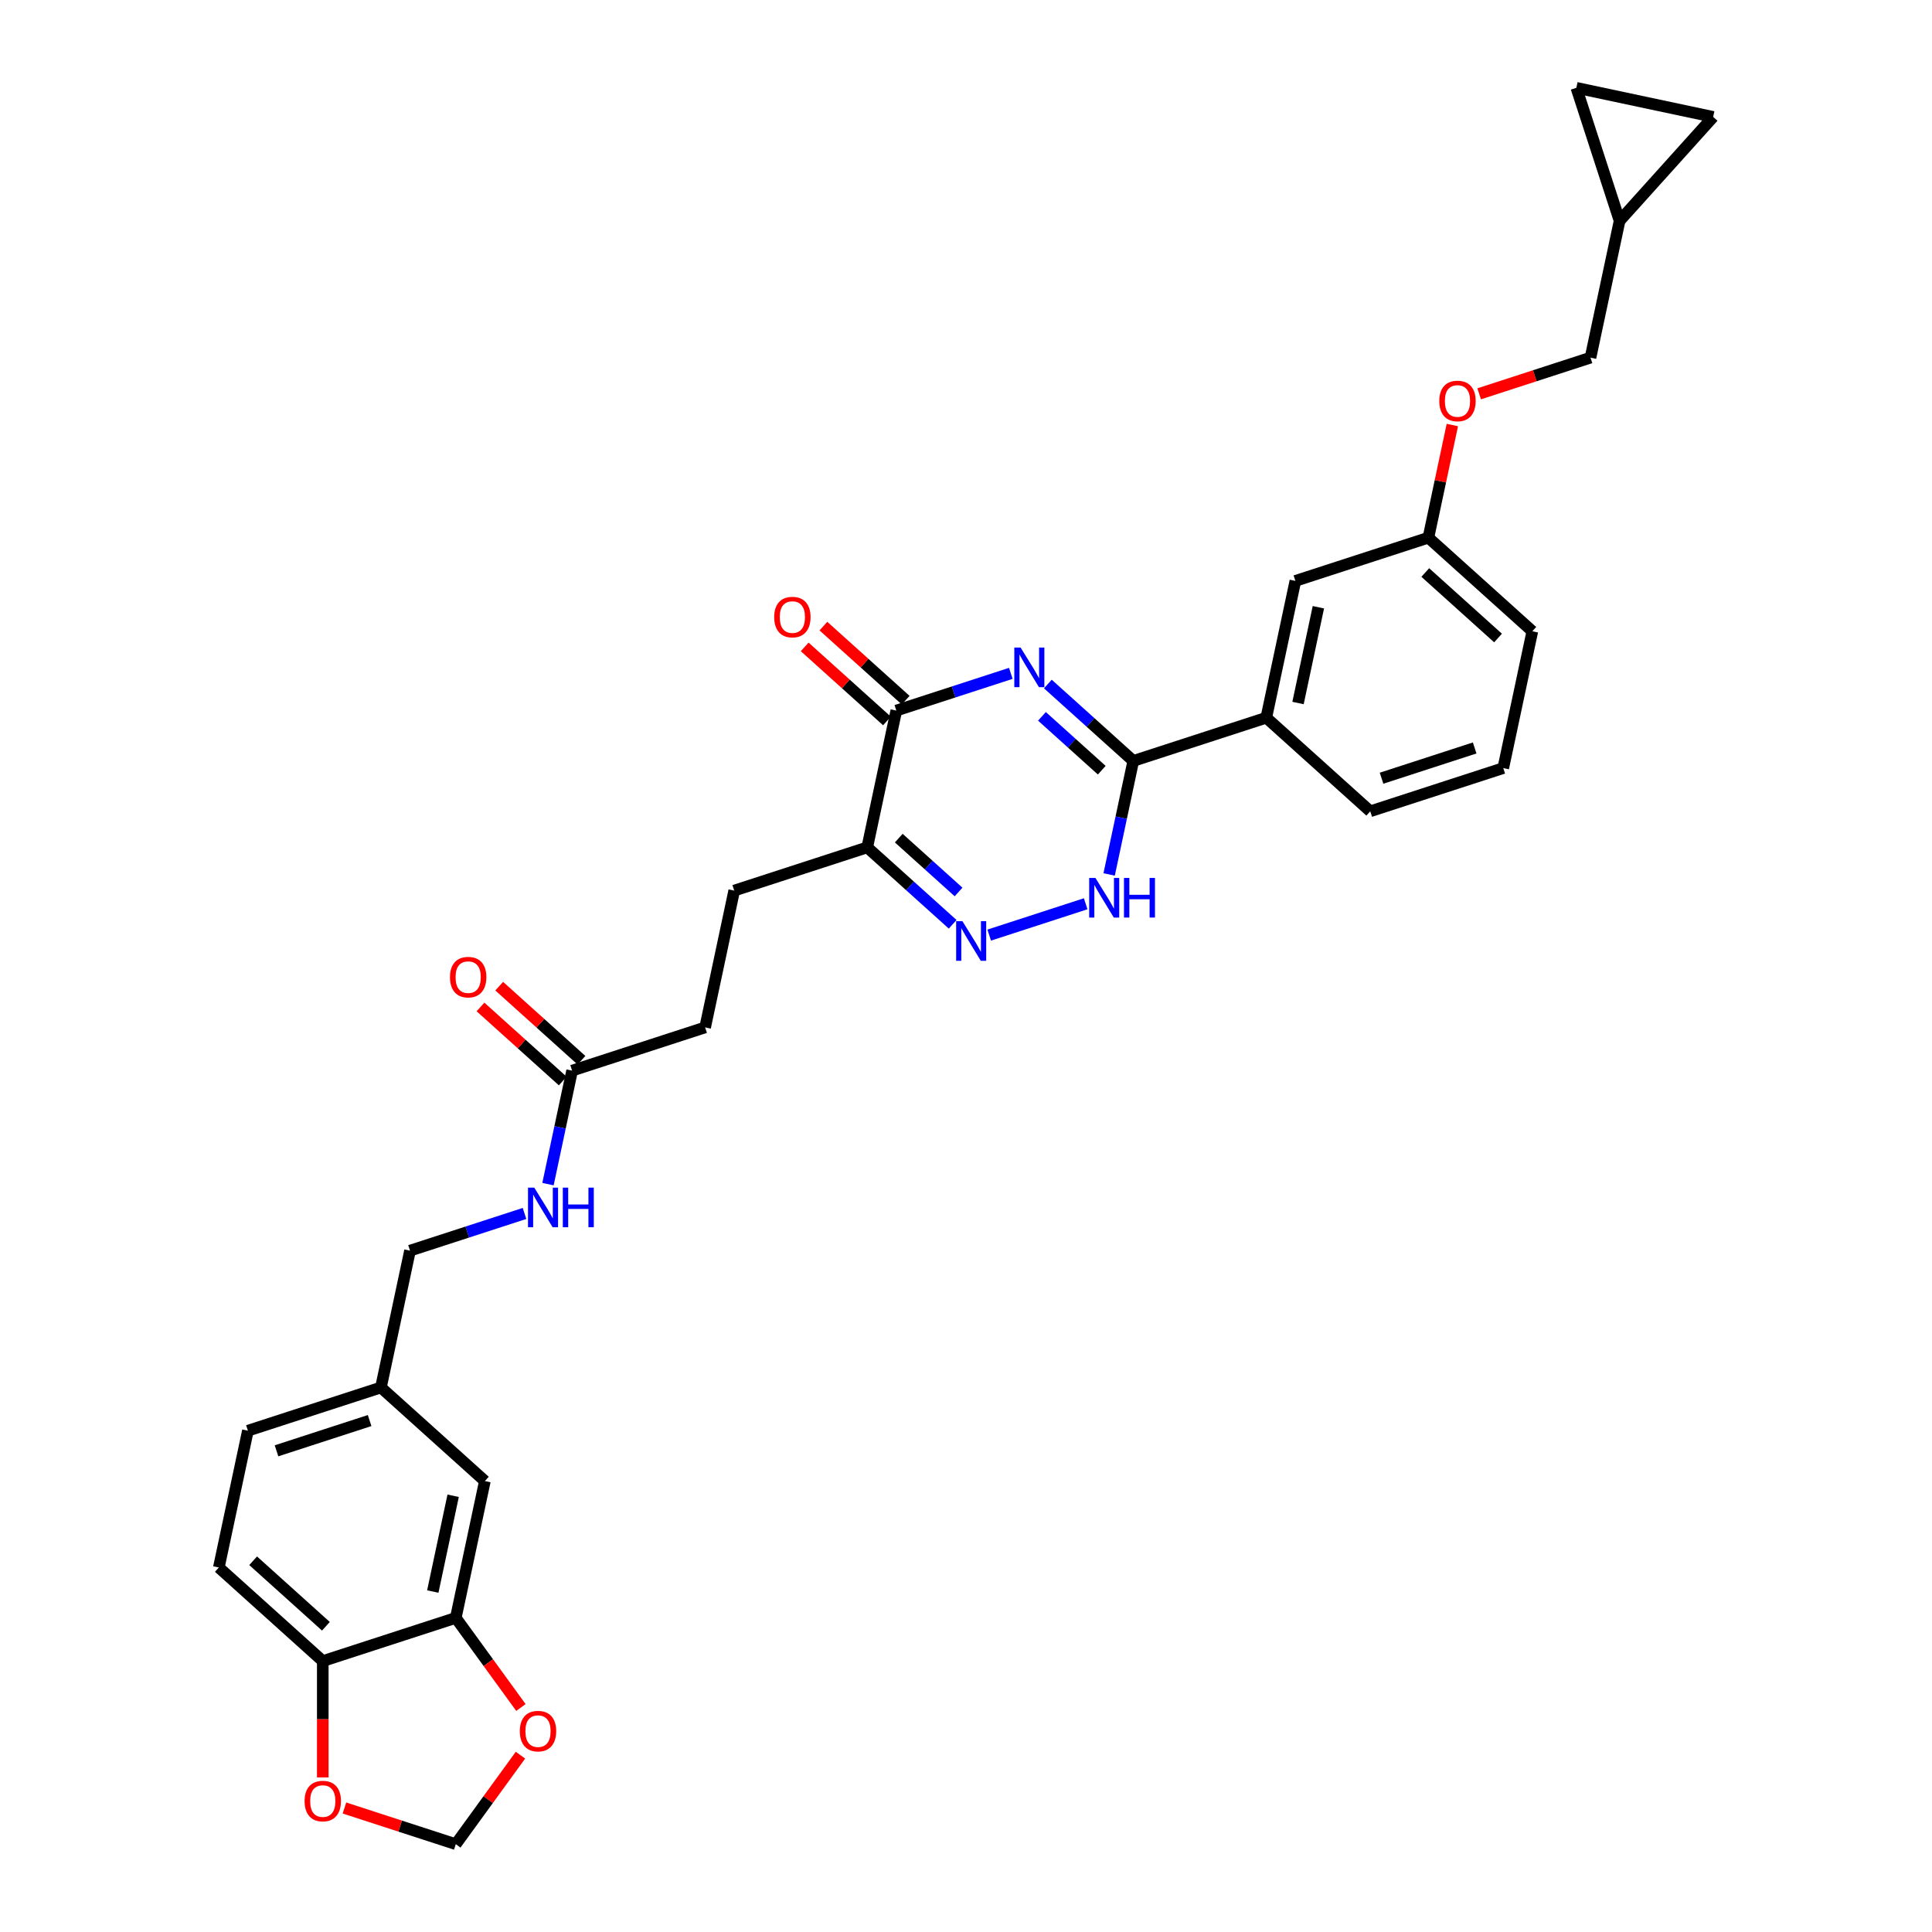 <?xml version='1.0' encoding='iso-8859-1'?>
<svg version='1.1' baseProfile='full'
              xmlns='http://www.w3.org/2000/svg'
                      xmlns:rdkit='http://www.rdkit.org/xml'
                      xmlns:xlink='http://www.w3.org/1999/xlink'
                  xml:space='preserve'
width='1000px' height='1000px' viewBox='0 0 1000 1000'>
<!-- END OF HEADER -->
<rect style='opacity:1.0;fill:#FFFFFF;stroke:none' width='1000' height='1000' x='0' y='0'> </rect>
<path class='bond-0' d='M 542.368,354.047 L 564.475,373.953' style='fill:none;fill-rule:evenodd;stroke:#0000FF;stroke-width:6px;stroke-linecap:butt;stroke-linejoin:miter;stroke-opacity:1' />
<path class='bond-0' d='M 564.475,373.953 L 586.583,393.859' style='fill:none;fill-rule:evenodd;stroke:#000000;stroke-width:6px;stroke-linecap:butt;stroke-linejoin:miter;stroke-opacity:1' />
<path class='bond-0' d='M 539.312,370.779 L 554.787,384.713' style='fill:none;fill-rule:evenodd;stroke:#0000FF;stroke-width:6px;stroke-linecap:butt;stroke-linejoin:miter;stroke-opacity:1' />
<path class='bond-0' d='M 554.787,384.713 L 570.262,398.647' style='fill:none;fill-rule:evenodd;stroke:#000000;stroke-width:6px;stroke-linecap:butt;stroke-linejoin:miter;stroke-opacity:1' />
<path class='bond-1' d='M 523.198,348.531 L 493.564,358.16' style='fill:none;fill-rule:evenodd;stroke:#0000FF;stroke-width:6px;stroke-linecap:butt;stroke-linejoin:miter;stroke-opacity:1' />
<path class='bond-1' d='M 493.564,358.16 L 463.931,367.788' style='fill:none;fill-rule:evenodd;stroke:#000000;stroke-width:6px;stroke-linecap:butt;stroke-linejoin:miter;stroke-opacity:1' />
<path class='bond-2' d='M 586.583,393.859 L 580.338,423.235' style='fill:none;fill-rule:evenodd;stroke:#000000;stroke-width:6px;stroke-linecap:butt;stroke-linejoin:miter;stroke-opacity:1' />
<path class='bond-2' d='M 580.338,423.235 L 574.094,452.611' style='fill:none;fill-rule:evenodd;stroke:#0000FF;stroke-width:6px;stroke-linecap:butt;stroke-linejoin:miter;stroke-opacity:1' />
<path class='bond-3' d='M 586.583,393.859 L 655.434,371.487' style='fill:none;fill-rule:evenodd;stroke:#000000;stroke-width:6px;stroke-linecap:butt;stroke-linejoin:miter;stroke-opacity:1' />
<path class='bond-4' d='M 561.946,467.786 L 512.012,484.01' style='fill:none;fill-rule:evenodd;stroke:#0000FF;stroke-width:6px;stroke-linecap:butt;stroke-linejoin:miter;stroke-opacity:1' />
<path class='bond-5' d='M 493.094,478.412 L 470.987,458.507' style='fill:none;fill-rule:evenodd;stroke:#0000FF;stroke-width:6px;stroke-linecap:butt;stroke-linejoin:miter;stroke-opacity:1' />
<path class='bond-5' d='M 470.987,458.507 L 448.879,438.601' style='fill:none;fill-rule:evenodd;stroke:#000000;stroke-width:6px;stroke-linecap:butt;stroke-linejoin:miter;stroke-opacity:1' />
<path class='bond-5' d='M 496.15,461.681 L 480.675,447.747' style='fill:none;fill-rule:evenodd;stroke:#0000FF;stroke-width:6px;stroke-linecap:butt;stroke-linejoin:miter;stroke-opacity:1' />
<path class='bond-5' d='M 480.675,447.747 L 465.2,433.813' style='fill:none;fill-rule:evenodd;stroke:#000000;stroke-width:6px;stroke-linecap:butt;stroke-linejoin:miter;stroke-opacity:1' />
<path class='bond-6' d='M 448.879,438.601 L 463.931,367.788' style='fill:none;fill-rule:evenodd;stroke:#000000;stroke-width:6px;stroke-linecap:butt;stroke-linejoin:miter;stroke-opacity:1' />
<path class='bond-7' d='M 448.879,438.601 L 380.028,460.972' style='fill:none;fill-rule:evenodd;stroke:#000000;stroke-width:6px;stroke-linecap:butt;stroke-linejoin:miter;stroke-opacity:1' />
<path class='bond-8' d='M 468.775,362.408 L 447.486,343.239' style='fill:none;fill-rule:evenodd;stroke:#000000;stroke-width:6px;stroke-linecap:butt;stroke-linejoin:miter;stroke-opacity:1' />
<path class='bond-8' d='M 447.486,343.239 L 426.196,324.07' style='fill:none;fill-rule:evenodd;stroke:#FF0000;stroke-width:6px;stroke-linecap:butt;stroke-linejoin:miter;stroke-opacity:1' />
<path class='bond-8' d='M 459.087,373.168 L 437.797,353.999' style='fill:none;fill-rule:evenodd;stroke:#000000;stroke-width:6px;stroke-linecap:butt;stroke-linejoin:miter;stroke-opacity:1' />
<path class='bond-8' d='M 437.797,353.999 L 416.508,334.83' style='fill:none;fill-rule:evenodd;stroke:#FF0000;stroke-width:6px;stroke-linecap:butt;stroke-linejoin:miter;stroke-opacity:1' />
<path class='bond-9' d='M 380.028,460.972 L 364.976,531.785' style='fill:none;fill-rule:evenodd;stroke:#000000;stroke-width:6px;stroke-linecap:butt;stroke-linejoin:miter;stroke-opacity:1' />
<path class='bond-10' d='M 364.976,531.785 L 296.124,554.157' style='fill:none;fill-rule:evenodd;stroke:#000000;stroke-width:6px;stroke-linecap:butt;stroke-linejoin:miter;stroke-opacity:1' />
<path class='bond-11' d='M 296.124,554.157 L 289.88,583.532' style='fill:none;fill-rule:evenodd;stroke:#000000;stroke-width:6px;stroke-linecap:butt;stroke-linejoin:miter;stroke-opacity:1' />
<path class='bond-11' d='M 289.88,583.532 L 283.636,612.908' style='fill:none;fill-rule:evenodd;stroke:#0000FF;stroke-width:6px;stroke-linecap:butt;stroke-linejoin:miter;stroke-opacity:1' />
<path class='bond-12' d='M 300.968,548.777 L 279.679,529.608' style='fill:none;fill-rule:evenodd;stroke:#000000;stroke-width:6px;stroke-linecap:butt;stroke-linejoin:miter;stroke-opacity:1' />
<path class='bond-12' d='M 279.679,529.608 L 258.39,510.438' style='fill:none;fill-rule:evenodd;stroke:#FF0000;stroke-width:6px;stroke-linecap:butt;stroke-linejoin:miter;stroke-opacity:1' />
<path class='bond-12' d='M 291.28,559.536 L 269.991,540.367' style='fill:none;fill-rule:evenodd;stroke:#000000;stroke-width:6px;stroke-linecap:butt;stroke-linejoin:miter;stroke-opacity:1' />
<path class='bond-12' d='M 269.991,540.367 L 248.701,521.198' style='fill:none;fill-rule:evenodd;stroke:#FF0000;stroke-width:6px;stroke-linecap:butt;stroke-linejoin:miter;stroke-opacity:1' />
<path class='bond-13' d='M 271.487,628.084 L 241.854,637.712' style='fill:none;fill-rule:evenodd;stroke:#0000FF;stroke-width:6px;stroke-linecap:butt;stroke-linejoin:miter;stroke-opacity:1' />
<path class='bond-13' d='M 241.854,637.712 L 212.221,647.341' style='fill:none;fill-rule:evenodd;stroke:#000000;stroke-width:6px;stroke-linecap:butt;stroke-linejoin:miter;stroke-opacity:1' />
<path class='bond-14' d='M 113.266,811.338 L 167.066,859.779' style='fill:none;fill-rule:evenodd;stroke:#000000;stroke-width:6px;stroke-linecap:butt;stroke-linejoin:miter;stroke-opacity:1' />
<path class='bond-14' d='M 131.024,807.844 L 168.684,841.753' style='fill:none;fill-rule:evenodd;stroke:#000000;stroke-width:6px;stroke-linecap:butt;stroke-linejoin:miter;stroke-opacity:1' />
<path class='bond-15' d='M 113.266,811.338 L 128.317,740.525' style='fill:none;fill-rule:evenodd;stroke:#000000;stroke-width:6px;stroke-linecap:butt;stroke-linejoin:miter;stroke-opacity:1' />
<path class='bond-16' d='M 128.317,740.525 L 197.169,718.154' style='fill:none;fill-rule:evenodd;stroke:#000000;stroke-width:6px;stroke-linecap:butt;stroke-linejoin:miter;stroke-opacity:1' />
<path class='bond-16' d='M 143.119,750.939 L 191.316,735.28' style='fill:none;fill-rule:evenodd;stroke:#000000;stroke-width:6px;stroke-linecap:butt;stroke-linejoin:miter;stroke-opacity:1' />
<path class='bond-17' d='M 886.734,60.506 L 815.921,45.455' style='fill:none;fill-rule:evenodd;stroke:#000000;stroke-width:6px;stroke-linecap:butt;stroke-linejoin:miter;stroke-opacity:1' />
<path class='bond-18' d='M 886.734,60.506 L 838.293,114.306' style='fill:none;fill-rule:evenodd;stroke:#000000;stroke-width:6px;stroke-linecap:butt;stroke-linejoin:miter;stroke-opacity:1' />
<path class='bond-19' d='M 751.733,219.986 L 745.535,249.144' style='fill:none;fill-rule:evenodd;stroke:#FF0000;stroke-width:6px;stroke-linecap:butt;stroke-linejoin:miter;stroke-opacity:1' />
<path class='bond-19' d='M 745.535,249.144 L 739.338,278.303' style='fill:none;fill-rule:evenodd;stroke:#000000;stroke-width:6px;stroke-linecap:butt;stroke-linejoin:miter;stroke-opacity:1' />
<path class='bond-20' d='M 765.61,203.844 L 794.426,194.482' style='fill:none;fill-rule:evenodd;stroke:#FF0000;stroke-width:6px;stroke-linecap:butt;stroke-linejoin:miter;stroke-opacity:1' />
<path class='bond-20' d='M 794.426,194.482 L 823.241,185.119' style='fill:none;fill-rule:evenodd;stroke:#000000;stroke-width:6px;stroke-linecap:butt;stroke-linejoin:miter;stroke-opacity:1' />
<path class='bond-21' d='M 815.921,45.455 L 838.293,114.306' style='fill:none;fill-rule:evenodd;stroke:#000000;stroke-width:6px;stroke-linecap:butt;stroke-linejoin:miter;stroke-opacity:1' />
<path class='bond-22' d='M 778.086,397.558 L 709.234,419.929' style='fill:none;fill-rule:evenodd;stroke:#000000;stroke-width:6px;stroke-linecap:butt;stroke-linejoin:miter;stroke-opacity:1' />
<path class='bond-22' d='M 763.284,387.143 L 715.088,402.803' style='fill:none;fill-rule:evenodd;stroke:#000000;stroke-width:6px;stroke-linecap:butt;stroke-linejoin:miter;stroke-opacity:1' />
<path class='bond-23' d='M 778.086,397.558 L 793.137,326.745' style='fill:none;fill-rule:evenodd;stroke:#000000;stroke-width:6px;stroke-linecap:butt;stroke-linejoin:miter;stroke-opacity:1' />
<path class='bond-24' d='M 709.234,419.929 L 655.434,371.487' style='fill:none;fill-rule:evenodd;stroke:#000000;stroke-width:6px;stroke-linecap:butt;stroke-linejoin:miter;stroke-opacity:1' />
<path class='bond-25' d='M 655.434,371.487 L 670.486,300.674' style='fill:none;fill-rule:evenodd;stroke:#000000;stroke-width:6px;stroke-linecap:butt;stroke-linejoin:miter;stroke-opacity:1' />
<path class='bond-25' d='M 671.854,363.876 L 682.391,314.307' style='fill:none;fill-rule:evenodd;stroke:#000000;stroke-width:6px;stroke-linecap:butt;stroke-linejoin:miter;stroke-opacity:1' />
<path class='bond-26' d='M 670.486,300.674 L 739.338,278.303' style='fill:none;fill-rule:evenodd;stroke:#000000;stroke-width:6px;stroke-linecap:butt;stroke-linejoin:miter;stroke-opacity:1' />
<path class='bond-27' d='M 739.338,278.303 L 793.137,326.745' style='fill:none;fill-rule:evenodd;stroke:#000000;stroke-width:6px;stroke-linecap:butt;stroke-linejoin:miter;stroke-opacity:1' />
<path class='bond-27' d='M 737.719,296.329 L 775.379,330.239' style='fill:none;fill-rule:evenodd;stroke:#000000;stroke-width:6px;stroke-linecap:butt;stroke-linejoin:miter;stroke-opacity:1' />
<path class='bond-28' d='M 838.293,114.306 L 823.241,185.119' style='fill:none;fill-rule:evenodd;stroke:#000000;stroke-width:6px;stroke-linecap:butt;stroke-linejoin:miter;stroke-opacity:1' />
<path class='bond-29' d='M 197.169,718.154 L 250.969,766.595' style='fill:none;fill-rule:evenodd;stroke:#000000;stroke-width:6px;stroke-linecap:butt;stroke-linejoin:miter;stroke-opacity:1' />
<path class='bond-30' d='M 197.169,718.154 L 212.221,647.341' style='fill:none;fill-rule:evenodd;stroke:#000000;stroke-width:6px;stroke-linecap:butt;stroke-linejoin:miter;stroke-opacity:1' />
<path class='bond-31' d='M 250.969,766.595 L 235.917,837.408' style='fill:none;fill-rule:evenodd;stroke:#000000;stroke-width:6px;stroke-linecap:butt;stroke-linejoin:miter;stroke-opacity:1' />
<path class='bond-31' d='M 234.549,774.207 L 224.012,823.776' style='fill:none;fill-rule:evenodd;stroke:#000000;stroke-width:6px;stroke-linecap:butt;stroke-linejoin:miter;stroke-opacity:1' />
<path class='bond-32' d='M 167.066,859.779 L 235.917,837.408' style='fill:none;fill-rule:evenodd;stroke:#000000;stroke-width:6px;stroke-linecap:butt;stroke-linejoin:miter;stroke-opacity:1' />
<path class='bond-33' d='M 167.066,859.779 L 167.066,889.888' style='fill:none;fill-rule:evenodd;stroke:#000000;stroke-width:6px;stroke-linecap:butt;stroke-linejoin:miter;stroke-opacity:1' />
<path class='bond-33' d='M 167.066,889.888 L 167.066,919.997' style='fill:none;fill-rule:evenodd;stroke:#FF0000;stroke-width:6px;stroke-linecap:butt;stroke-linejoin:miter;stroke-opacity:1' />
<path class='bond-34' d='M 235.917,837.408 L 252.77,860.604' style='fill:none;fill-rule:evenodd;stroke:#000000;stroke-width:6px;stroke-linecap:butt;stroke-linejoin:miter;stroke-opacity:1' />
<path class='bond-34' d='M 252.77,860.604 L 269.623,883.8' style='fill:none;fill-rule:evenodd;stroke:#FF0000;stroke-width:6px;stroke-linecap:butt;stroke-linejoin:miter;stroke-opacity:1' />
<path class='bond-35' d='M 269.391,908.472 L 252.654,931.509' style='fill:none;fill-rule:evenodd;stroke:#FF0000;stroke-width:6px;stroke-linecap:butt;stroke-linejoin:miter;stroke-opacity:1' />
<path class='bond-35' d='M 252.654,931.509 L 235.917,954.545' style='fill:none;fill-rule:evenodd;stroke:#000000;stroke-width:6px;stroke-linecap:butt;stroke-linejoin:miter;stroke-opacity:1' />
<path class='bond-36' d='M 235.917,954.545 L 207.102,945.183' style='fill:none;fill-rule:evenodd;stroke:#000000;stroke-width:6px;stroke-linecap:butt;stroke-linejoin:miter;stroke-opacity:1' />
<path class='bond-36' d='M 207.102,945.183 L 178.287,935.82' style='fill:none;fill-rule:evenodd;stroke:#FF0000;stroke-width:6px;stroke-linecap:butt;stroke-linejoin:miter;stroke-opacity:1' />
<path  class='atom-0' d='M 528.251 335.166
L 534.969 346.025
Q 535.635 347.097, 536.706 349.037
Q 537.778 350.977, 537.836 351.093
L 537.836 335.166
L 540.558 335.166
L 540.558 355.668
L 537.749 355.668
L 530.538 343.795
Q 529.699 342.405, 528.801 340.813
Q 527.932 339.22, 527.672 338.728
L 527.672 355.668
L 525.007 355.668
L 525.007 335.166
L 528.251 335.166
' fill='#0000FF'/>
<path  class='atom-2' d='M 566.999 454.42
L 573.717 465.28
Q 574.383 466.351, 575.455 468.291
Q 576.526 470.231, 576.584 470.347
L 576.584 454.42
L 579.306 454.42
L 579.306 474.923
L 576.497 474.923
L 569.287 463.05
Q 568.447 461.66, 567.549 460.067
Q 566.68 458.474, 566.42 457.982
L 566.42 474.923
L 563.756 474.923
L 563.756 454.42
L 566.999 454.42
' fill='#0000FF'/>
<path  class='atom-2' d='M 581.767 454.42
L 584.547 454.42
L 584.547 463.137
L 595.03 463.137
L 595.03 454.42
L 597.81 454.42
L 597.81 474.923
L 595.03 474.923
L 595.03 465.453
L 584.547 465.453
L 584.547 474.923
L 581.767 474.923
L 581.767 454.42
' fill='#0000FF'/>
<path  class='atom-3' d='M 498.147 476.792
L 504.865 487.651
Q 505.531 488.722, 506.603 490.662
Q 507.674 492.603, 507.732 492.719
L 507.732 476.792
L 510.454 476.792
L 510.454 497.294
L 507.645 497.294
L 500.435 485.421
Q 499.595 484.031, 498.697 482.438
Q 497.829 480.846, 497.568 480.353
L 497.568 497.294
L 494.904 497.294
L 494.904 476.792
L 498.147 476.792
' fill='#0000FF'/>
<path  class='atom-6' d='M 400.72 319.404
Q 400.72 314.482, 403.152 311.731
Q 405.585 308.98, 410.131 308.98
Q 414.677 308.98, 417.11 311.731
Q 419.542 314.482, 419.542 319.404
Q 419.542 324.385, 417.081 327.223
Q 414.62 330.032, 410.131 330.032
Q 405.614 330.032, 403.152 327.223
Q 400.72 324.414, 400.72 319.404
M 410.131 327.715
Q 413.259 327.715, 414.938 325.63
Q 416.647 323.517, 416.647 319.404
Q 416.647 315.379, 414.938 313.352
Q 413.259 311.296, 410.131 311.296
Q 407.004 311.296, 405.295 313.323
Q 403.616 315.35, 403.616 319.404
Q 403.616 323.545, 405.295 325.63
Q 407.004 327.715, 410.131 327.715
' fill='#FF0000'/>
<path  class='atom-10' d='M 276.541 614.718
L 283.259 625.578
Q 283.925 626.649, 284.996 628.589
Q 286.068 630.529, 286.126 630.645
L 286.126 614.718
L 288.848 614.718
L 288.848 635.221
L 286.039 635.221
L 278.828 623.348
Q 277.988 621.958, 277.091 620.365
Q 276.222 618.772, 275.961 618.28
L 275.961 635.221
L 273.297 635.221
L 273.297 614.718
L 276.541 614.718
' fill='#0000FF'/>
<path  class='atom-10' d='M 291.309 614.718
L 294.089 614.718
L 294.089 623.435
L 304.572 623.435
L 304.572 614.718
L 307.352 614.718
L 307.352 635.221
L 304.572 635.221
L 304.572 625.751
L 294.089 625.751
L 294.089 635.221
L 291.309 635.221
L 291.309 614.718
' fill='#0000FF'/>
<path  class='atom-11' d='M 232.913 505.773
Q 232.913 500.85, 235.345 498.099
Q 237.778 495.348, 242.324 495.348
Q 246.871 495.348, 249.303 498.099
Q 251.736 500.85, 251.736 505.773
Q 251.736 510.754, 249.274 513.591
Q 246.813 516.4, 242.324 516.4
Q 237.807 516.4, 235.345 513.591
Q 232.913 510.783, 232.913 505.773
M 242.324 514.084
Q 245.452 514.084, 247.131 511.999
Q 248.84 509.885, 248.84 505.773
Q 248.84 501.748, 247.131 499.721
Q 245.452 497.665, 242.324 497.665
Q 239.197 497.665, 237.488 499.692
Q 235.809 501.719, 235.809 505.773
Q 235.809 509.914, 237.488 511.999
Q 239.197 514.084, 242.324 514.084
' fill='#FF0000'/>
<path  class='atom-15' d='M 744.978 207.548
Q 744.978 202.625, 747.41 199.874
Q 749.843 197.123, 754.389 197.123
Q 758.936 197.123, 761.368 199.874
Q 763.801 202.625, 763.801 207.548
Q 763.801 212.529, 761.339 215.367
Q 758.878 218.176, 754.389 218.176
Q 749.872 218.176, 747.41 215.367
Q 744.978 212.558, 744.978 207.548
M 754.389 215.859
Q 757.517 215.859, 759.196 213.774
Q 760.905 211.66, 760.905 207.548
Q 760.905 203.523, 759.196 201.496
Q 757.517 199.44, 754.389 199.44
Q 751.262 199.44, 749.553 201.467
Q 747.874 203.494, 747.874 207.548
Q 747.874 211.689, 749.553 213.774
Q 751.262 215.859, 754.389 215.859
' fill='#FF0000'/>
<path  class='atom-30' d='M 269.059 896.035
Q 269.059 891.112, 271.491 888.361
Q 273.923 885.61, 278.47 885.61
Q 283.016 885.61, 285.449 888.361
Q 287.881 891.112, 287.881 896.035
Q 287.881 901.015, 285.42 903.853
Q 282.958 906.662, 278.47 906.662
Q 273.952 906.662, 271.491 903.853
Q 269.059 901.044, 269.059 896.035
M 278.47 904.346
Q 281.597 904.346, 283.277 902.261
Q 284.985 900.147, 284.985 896.035
Q 284.985 892.01, 283.277 889.982
Q 281.597 887.926, 278.47 887.926
Q 275.342 887.926, 273.634 889.954
Q 271.954 891.981, 271.954 896.035
Q 271.954 900.176, 273.634 902.261
Q 275.342 904.346, 278.47 904.346
' fill='#FF0000'/>
<path  class='atom-32' d='M 157.654 932.232
Q 157.654 927.309, 160.087 924.558
Q 162.519 921.807, 167.066 921.807
Q 171.612 921.807, 174.044 924.558
Q 176.477 927.309, 176.477 932.232
Q 176.477 937.213, 174.016 940.051
Q 171.554 942.86, 167.066 942.86
Q 162.548 942.86, 160.087 940.051
Q 157.654 937.242, 157.654 932.232
M 167.066 940.543
Q 170.193 940.543, 171.873 938.458
Q 173.581 936.344, 173.581 932.232
Q 173.581 928.207, 171.873 926.18
Q 170.193 924.124, 167.066 924.124
Q 163.938 924.124, 162.23 926.151
Q 160.55 928.178, 160.55 932.232
Q 160.55 936.373, 162.23 938.458
Q 163.938 940.543, 167.066 940.543
' fill='#FF0000'/>
</svg>
